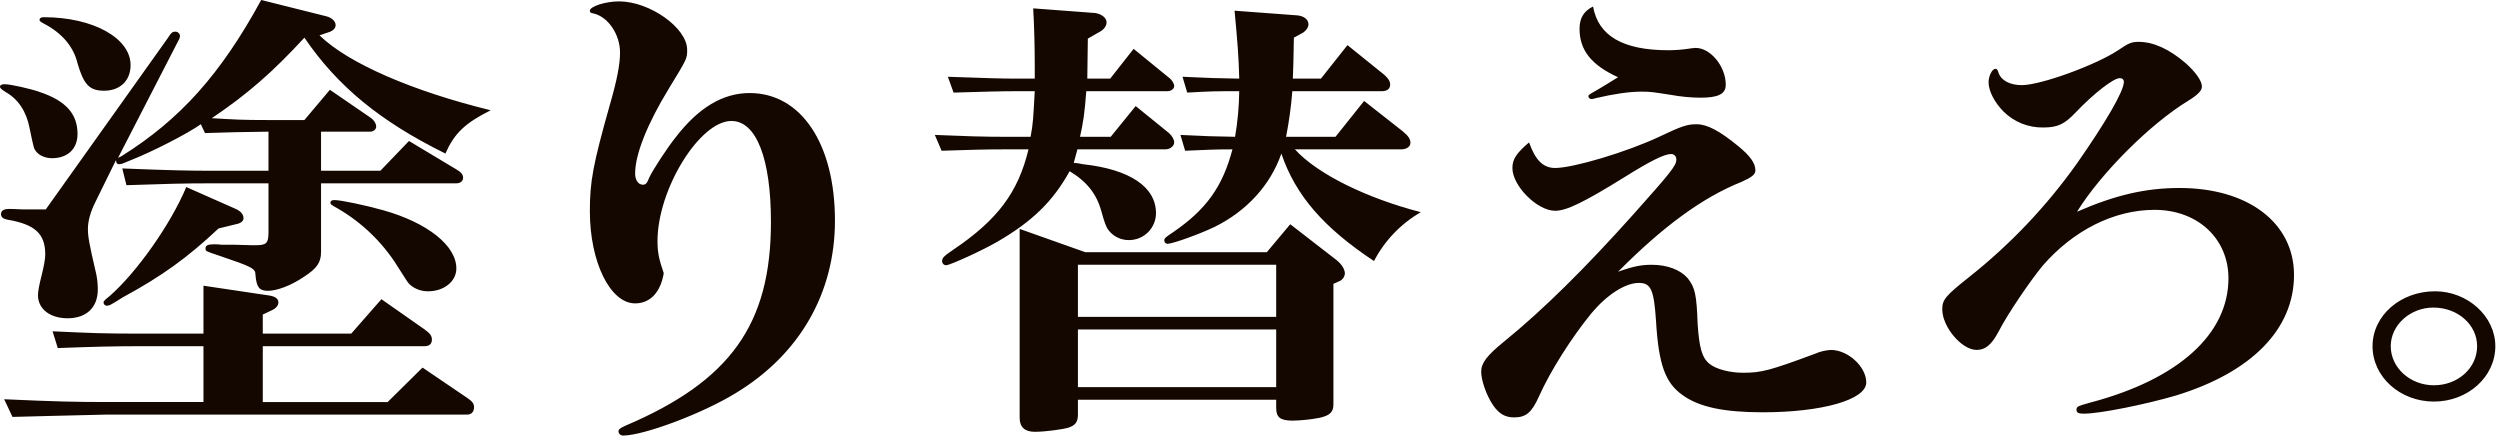 <svg fill="none" height="56" viewBox="0 0 321 56" width="321" xmlns="http://www.w3.org/2000/svg" xmlns:xlink="http://www.w3.org/1999/xlink"><clipPath id="a"><path d="m0 0h320.4v55.925h-320.4z"/></clipPath><g clip-path="url(#a)"><path clip-rule="evenodd" d="m34.476 21.926h-7.216c-3.074 0-5.613-.06-11.559-.299l.534 2.151c5.278-.179 7.282-.239 11.024-.239h7.216v6.274c0 1.434-.267 1.673-1.67 1.673h-.468l-2.205-.06h-1.67c-.288-.042-.578-.062-.869-.06-.869 0-1.204.119-1.204.538 0 .359.067.359 1.67.896 4.41 1.494 4.744 1.673 4.744 2.509.134 1.554.468 2.032 1.604 2.032 1.136 0 2.939-.657 4.61-1.792 1.67-1.076 2.205-1.852 2.205-3.167v-8.842h17.371c.535 0 .869-.299.869-.717s-.267-.717-.869-1.075l-6.079-3.645-3.675 3.824h-7.617v-5.018h6.28c.468 0 .802-.299.802-.657 0-.418-.334-.896-.802-1.195l-5.144-3.526-3.274 3.884h-4.61c-3.341 0-4.276-.06-7.282-.239 4.543-3.047 7.884-5.975 11.893-10.337 4.276 6.274 9.755 10.755 18.107 14.878 1.136-2.57 2.472-3.884 5.814-5.557-10.022-2.45-18.307-6.035-21.982-9.62l1.403-.478c.401-.179.668-.478.668-.836 0-.478-.468-.956-1.204-1.135l-8.352-2.091c-5.212 9.56-10.423 15.356-17.973 20.076l-.401.179 7.75-15.057c.117-.178.186-.384.201-.597-.018-.147-.089-.283-.2-.382-.111-.099-.253-.154-.401-.156-.334 0-.535.119-.935.777l-15.702 22.048h-3.007c-1.069-.06-1.67-.06-1.67-.06-.734 0-1.069.239-1.069.657s.267.598.802.717c3.541.598 4.877 1.792 4.877 4.481 0 .598-.2 1.613-.468 2.689-.267 1.016-.468 2.032-.468 2.509 0 1.792 1.537 2.987 3.808 2.987 2.405 0 3.876-1.374 3.876-3.704-.001-.662-.068-1.323-.201-1.972-.936-4.003-1.069-4.84-1.069-5.796 0-1.016.334-2.211.936-3.407l2.672-5.437c0 .358.134.538.401.538.233-.011.461-.072.668-.179l.868-.358c2.74-1.076 7.282-3.407 8.953-4.601l.534 1.135c3.608-.12 4.209-.12 8.151-.179v5.018zm15.3 29.696h-16.035v-7.17h20.779c.601 0 .935-.299.935-.836 0-.478-.201-.777-.935-1.315l-5.546-3.884-3.876 4.422h-11.358v-2.45l1.136-.538c.534-.239.869-.598.869-1.016 0-.478-.401-.777-1.204-.896l-8.418-1.255v6.154h-7.816c-5.145 0-6.347-.06-11.559-.299l.668 2.151c4.944-.179 7.083-.239 10.891-.239h7.817v7.17h-12.428c-3.808 0-6.682-.06-13.162-.358l1.069 2.27c4.009-.119 4.944-.119 12.093-.299h46.302c.534 0 .869-.359.869-.956 0-.418-.201-.717-.802-1.135l-5.812-3.944zm-49.175-40.81c-.334 0-.601.12-.601.299 0 .239.201.358.734.717 1.603.896 2.672 2.509 3.073 4.661.535 2.57.535 2.57.802 2.928.401.538 1.204.896 2.071.896 2.004 0 3.274-1.195 3.274-3.107 0-2.57-1.47-4.243-4.811-5.378-1.135-.418-3.808-1.016-4.543-1.016zm5.011-8.604c-.334 0-.535.12-.535.359 0 .12.133.239.468.418 2.338 1.195 3.876 2.928 4.409 5.139.802 2.749 1.537 3.525 3.407 3.525 2.071 0 3.407-1.315 3.407-3.286.002-3.466-4.809-6.154-11.156-6.154zm24.654 26.589c.668-.119 1.002-.418 1.002-.777 0-.478-.334-.896-1.002-1.195l-6.347-2.808c-2.004 4.78-6.347 10.934-9.822 13.982-.601.478-.802.657-.802.836 0 .108.042.212.116.29.075.078.177.124.284.129.334 0 .468-.06 2.071-1.075 5.078-2.749 8.352-5.139 12.294-8.843zm12.695-3.107c-.401 0-.534.12-.534.358 0 .179.133.239.401.418 3.138 1.71 5.819 4.148 7.817 7.111 1.67 2.629 1.67 2.629 1.938 2.928.658.594 1.519.915 2.405.896 2.004 0 3.608-1.255 3.608-2.928 0-2.928-3.675-5.856-9.354-7.469-2.339-.657-5.479-1.315-6.281-1.315zm42.264 9.381c-.601-1.733-.802-2.629-.802-4.123 0-6.632 5.412-15.416 9.488-15.416 3.207 0 5.078 4.84 5.078 12.966 0 13.145-5.212 20.435-18.708 26.171-.668.299-.868.478-.868.717.004.075.023.148.055.216.032.068.078.128.134.178.056.05.121.088.192.113.071.025.146.035.22.031 2.606 0 10.156-2.808 14.432-5.437 8.218-4.959 12.762-12.847 12.762-22.168 0-9.859-4.343-16.372-10.958-16.372-3.408 0-6.548 1.852-9.488 5.676-1.069 1.315-3.007 4.302-3.407 5.198-.267.717-.468.896-.802.896-.601 0-1.002-.598-1.002-1.434 0-2.45 1.537-6.334 4.343-10.934 2.338-3.824 2.338-3.824 2.338-4.959 0-2.808-4.811-6.214-8.752-6.214-1.737 0-3.742.657-3.742 1.195 0 .239.133.299.468.358 1.871.418 3.407 2.689 3.407 5.018 0 1.554-.401 3.585-1.336 6.812-2.138 7.588-2.539 9.739-2.539 13.563 0 6.513 2.606 11.832 5.814 11.832 1.937-0 3.273-1.434 3.674-3.884zm34.807-17.746.869 2.031c3.876-.119 5.346-.179 8.084-.179h3.074c-1.336 5.557-4.008 9.082-9.688 12.906-1.136.777-1.403 1.016-1.403 1.434-.004.071.007.143.033.209.026.067.065.127.115.178.05.051.111.09.177.116.067.026.138.038.209.034.468 0 4.678-1.912 6.614-3.047 4.41-2.569 7.082-5.139 9.222-9.022 2.203 1.315 3.474 2.928 4.074 5.138.402 1.434.602 2.032.936 2.45.309.396.704.715 1.156.932.452.218.948.328 1.449.322.456.002.908-.086 1.33-.26.422-.173.805-.428 1.128-.75s.579-.705.754-1.126c.174-.421.263-.873.262-1.329 0-3.345-3.339-5.617-9.353-6.274-.396-.091-.798-.151-1.203-.179l.469-1.733h11.291c.602 0 1.136-.418 1.136-.896 0-.359-.267-.836-.669-1.195l-4.276-3.466-3.206 3.944h-3.942c.4-1.792.6-3.047.802-5.854h10.422c.467 0 .869-.299.869-.657 0-.299-.267-.777-.669-1.075l-4.543-3.705-3.007 3.824h-2.939l.067-5.139 1.671-.956c.467-.299.734-.717.734-1.135 0-.597-.669-1.075-1.471-1.195l-7.949-.598c.132 2.271.2 5.079.2 7.29v1.733h-2.205c-2.071 0-4.009-.059-8.953-.239l.734 2.032c4.21-.119 5.88-.179 8.218-.179h2.205c-.2 3.585-.2 4.063-.534 5.854h-3.342c-.667 0-2.337 0-4.141-.06zm18.373 33.998h25.458v1.075c0 1.195.535 1.613 2.138 1.613 1.144-.027 2.283-.147 3.407-.359 1.336-.299 1.803-.717 1.803-1.733v-15.476l.669-.299c.218-.072.411-.207.553-.388.143-.181.229-.399.249-.628 0-.538-.4-1.195-1.069-1.733l-5.946-4.601-3.007 3.585h-23.318l-8.419-2.986v24.258c0 1.195.669 1.792 1.938 1.792 1.336 0 3.541-.299 4.343-.538.869-.299 1.201-.717 1.201-1.673zm0-9.023h25.458v7.409h-25.458zm0-8.305h25.458v6.692h-25.458zm41.492-14.818c.736 0 1.204-.359 1.204-.836 0-.478-.268-.896-1.002-1.494l-4.945-3.884-3.676 4.601h-6.346c.381-1.934.649-3.889.802-5.854h11.493c.667 0 1.069-.299 1.069-.836 0-.418-.202-.777-.737-1.255l-4.743-3.825-3.408 4.302h-3.607c.065-1.494.065-1.673.133-5.258l1.203-.657c.4-.299.667-.657.667-1.075 0-.597-.599-1.075-1.468-1.135l-8.019-.597c.402 4.243.534 6.035.601 8.723-3.074-.059-3.608-.059-7.282-.239l.602 2.032c3.207-.179 3.474-.179 6.68-.179-.023 1.963-.202 3.92-.534 5.854-3.007-.06-3.541-.06-7.015-.239l.602 2.031c3.072-.119 3.541-.179 6.078-.179-1.268 4.78-3.339 7.708-7.617 10.636-1.068.717-1.134.777-1.134 1.076 0 .108.042.212.116.289.075.078.176.124.284.129.669 0 4.143-1.255 6.014-2.151 4.143-2.032 7.215-5.378 8.618-9.441 1.804 5.378 5.48 9.56 11.893 13.803 1.367-2.621 3.453-4.797 6.014-6.274-6.948-1.792-13.296-4.899-16.169-8.066zm27.859-9.261c-.667.418-2.405 1.494-3.474 2.091-.2.119-.334.239-.334.358.012.098.06.188.134.254s.169.103.267.104c.184-.012.364-.052.535-.119 2.338-.538 4.276-.836 5.879-.836 1.203 0 1.471.06 3.808.418 1.236.226 2.488.345 3.744.359 2.337 0 3.272-.478 3.272-1.673 0-2.33-1.938-4.72-3.874-4.72-.337.022-.672.062-1.004.12-.819.117-1.645.177-2.472.179-5.879 0-9.019-1.852-9.688-5.616-1.201.597-1.736 1.494-1.736 2.868 0 2.748 1.536 4.66 4.943 6.213zm-11.423 8.365c-1.606 1.374-2.14 2.151-2.14 3.286 0 2.33 3.209 5.497 5.479 5.497 1.471 0 3.676-1.076 8.886-4.302 3.341-2.091 5.144-2.987 6.013-2.987.093-.001.184.017.269.053s.162.09.225.157c.063.068.111.147.141.235.031.087.042.18.035.272 0 .777-.737 1.673-5.48 6.991-6.146 6.871-11.625 12.309-16.637 16.372-2.203 1.792-2.94 2.749-2.94 3.884 0 1.075.669 3.047 1.538 4.302.735 1.075 1.536 1.553 2.673 1.553 1.536 0 2.27-.598 3.206-2.689 1.469-3.286 4.209-7.588 6.748-10.695 2.006-2.39 4.343-3.884 6.081-3.884 1.536 0 1.936.836 2.204 4.9.334 5.617 1.203 7.947 3.408 9.501 2.138 1.553 5.345 2.211 10.29 2.211 7.617 0 13.296-1.613 13.296-3.824 0-2.031-2.34-4.182-4.543-4.182-.692.038-1.371.2-2.005.478-5.947 2.211-6.948 2.45-9.288 2.45-1.736 0-3.474-.478-4.276-1.135-1.001-.777-1.336-2.151-1.536-5.079-.134-3.824-.334-4.72-1.271-5.916-.934-1.075-2.605-1.733-4.61-1.733-1.336 0-2.338.179-4.343.896 5.814-5.856 10.891-9.56 15.836-11.532 1.336-.597 1.803-.956 1.803-1.494 0-.896-.667-1.852-2.205-3.107-2.405-1.972-4.008-2.808-5.344-2.808-1.202 0-1.938.239-4.811 1.613-4.21 1.972-11.023 4.003-13.363 4.003-1.536 0-2.538-1.016-3.339-3.286zm70.358 8.903c3.074-4.959 9.355-11.233 14.233-14.221 1.268-.777 1.803-1.315 1.803-1.852 0-.717-.802-1.852-2.071-2.988-2.072-1.792-4.143-2.748-6.013-2.748-.937 0-1.271.119-2.675 1.075-2.872 1.912-9.954 4.481-12.359 4.481-1.536 0-2.673-.598-3.007-1.613-.133-.418-.2-.478-.4-.478-.402 0-.869.896-.869 1.734 0 1.135.802 2.629 1.938 3.764.669.659 1.462 1.179 2.334 1.527.872.349 1.804.52 2.743.504 1.871 0 2.74-.418 4.209-1.972 2.272-2.39 4.812-4.362 5.613-4.362.335 0 .535.179.535.478 0 1.195-2.338 5.198-6.014 10.456-3.914 5.515-8.594 10.444-13.898 14.639-3.007 2.39-3.406 2.868-3.406 4.123 0 2.211 2.472 5.198 4.41 5.198 1.134 0 1.936-.657 2.872-2.45 1.136-2.211 4.076-6.513 5.612-8.365 3.943-4.541 9.153-7.17 14.365-7.17 5.547 0 9.488 3.704 9.488 8.783 0 7.17-6.414 12.966-17.705 15.954-1.738.478-1.805.538-1.805.956 0 .358.267.478.936.478 2.071 0 7.952-1.195 11.826-2.33 9.754-2.987 15.166-8.544 15.166-15.475 0-6.692-5.879-11.173-14.699-11.173-4.341-.001-8.217.895-13.162 3.046zm45.959 10.217c-4.41 0-8.016 3.107-8.016 7.051 0 3.944 3.541 7.11 7.884 7.11s7.882-3.167 7.882-7.11c0-3.824-3.539-7.051-7.75-7.051zm-.199 2.091c3.139 0 5.611 2.211 5.611 4.959 0 2.808-2.472 5.018-5.544 5.018s-5.547-2.27-5.547-5.018c0-2.689 2.473-4.959 5.48-4.959z" fill="#140700" fill-rule="evenodd"/></g></svg>